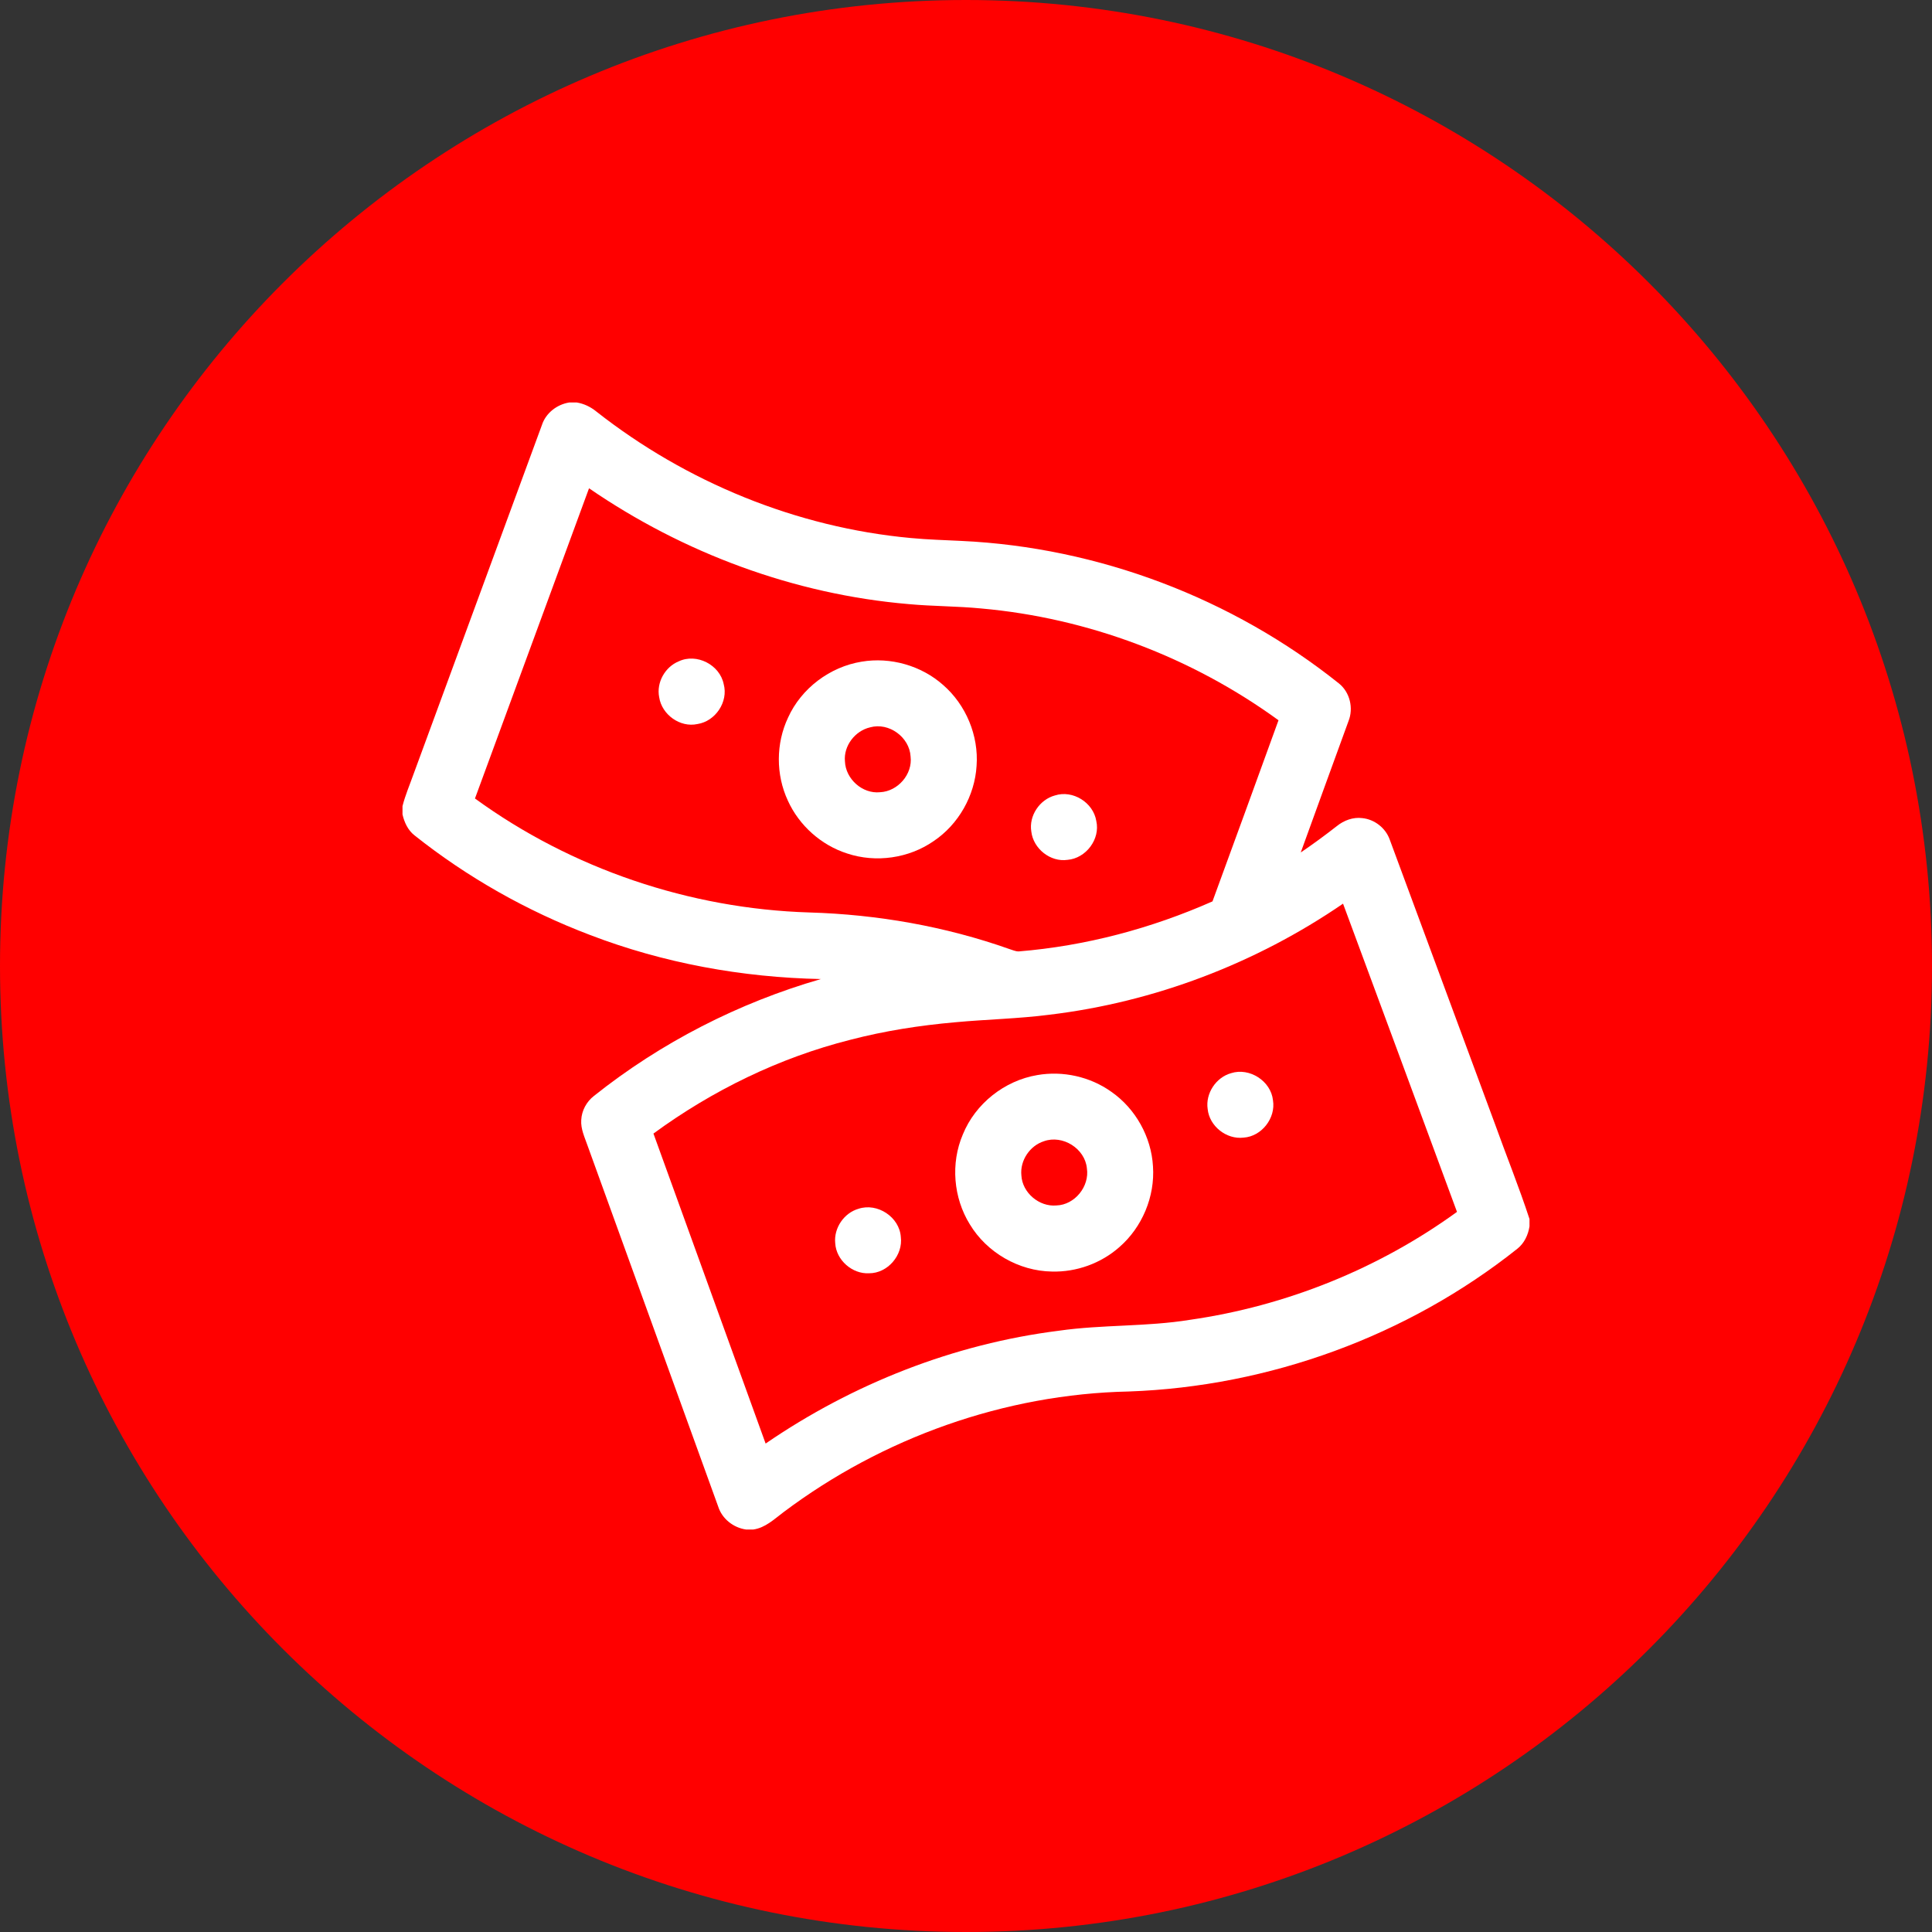 <?xml version="1.0" encoding="UTF-8"?> <svg xmlns="http://www.w3.org/2000/svg" width="120" height="120" viewBox="0 0 120 120" fill="none"><rect x="0" y="0" width="120" height="120" fill="#333333" stroke="none"/> <g clip-path="url(#clip0_130_316)"> <path d="M60 120C93.137 120 120 93.137 120 60C120 26.863 93.137 0 60 0C26.863 0 0 26.863 0 60C0 93.137 26.863 120 60 120Z" fill="#FF0000"></path> <path d="M35.35 25H35.828C36.273 25.073 36.685 25.272 37.034 25.556C42.627 29.955 49.481 32.764 56.575 33.418C57.62 33.518 58.671 33.544 59.72 33.598C68.209 33.995 76.536 37.15 83.171 42.456C83.847 43.003 84.079 43.987 83.758 44.789C82.772 47.509 81.772 50.225 80.792 52.948C81.559 52.428 82.304 51.88 83.034 51.31C83.473 50.955 84.041 50.743 84.609 50.814C85.372 50.888 86.06 51.425 86.318 52.147C88.5 58.031 90.674 63.918 92.852 69.805C93.559 71.778 94.349 73.724 95 75.716V76.17C94.918 76.702 94.676 77.22 94.248 77.559C87.423 82.991 78.823 86.119 70.113 86.428C62.408 86.589 54.816 89.299 48.665 93.924C48.089 94.355 47.539 94.893 46.794 95H46.331C45.547 94.886 44.85 94.335 44.608 93.575C41.905 86.106 39.204 78.638 36.499 71.169C36.32 70.648 36.062 70.128 36.102 69.564C36.13 68.98 36.431 68.426 36.892 68.069C41.053 64.755 45.877 62.285 50.987 60.811C46.094 60.71 41.209 59.824 36.635 58.068C32.716 56.579 29.022 54.492 25.741 51.882C25.335 51.562 25.112 51.076 25 50.584V50.069C25.169 49.399 25.444 48.762 25.675 48.112C28.336 40.876 30.997 33.639 33.658 26.403C33.9 25.658 34.584 25.126 35.35 25ZM29.501 49.596C35.51 53.968 42.855 56.449 50.281 56.675C54.501 56.799 58.712 57.538 62.696 58.947C62.888 59.002 63.073 59.1 63.279 59.094C67.428 58.755 71.505 57.669 75.31 55.987C76.688 52.241 78.046 48.487 79.41 44.737C74.027 40.82 67.577 38.382 60.943 37.793C59.445 37.647 57.935 37.661 56.436 37.522C49.337 36.918 42.448 34.356 36.586 30.328C34.223 36.751 31.86 43.173 29.501 49.596ZM65.184 63.026C63.24 63.277 61.277 63.313 59.327 63.495C57.13 63.689 54.944 64.028 52.81 64.585C48.404 65.698 44.25 67.725 40.587 70.407C42.909 76.826 45.23 83.245 47.554 89.662C52.966 85.949 59.245 83.475 65.764 82.654C68.468 82.266 71.219 82.414 73.919 81.975C79.879 81.119 85.623 78.806 90.496 75.272C88.144 68.888 85.78 62.507 83.419 56.128C78.006 59.839 71.702 62.245 65.184 63.026Z" fill="white"></path> <path d="M42.158 41.077C43.273 40.551 44.71 41.293 44.951 42.495C45.248 43.594 44.437 44.799 43.321 44.971C42.241 45.209 41.101 44.384 40.942 43.3C40.763 42.391 41.306 41.424 42.158 41.077Z" fill="white"></path> <path d="M53.519 41.097C55.309 40.796 57.22 41.339 58.579 42.545C59.998 43.778 60.795 45.691 60.657 47.569C60.544 49.425 59.536 51.205 57.991 52.242C56.448 53.314 54.4 53.605 52.617 53.011C51.004 52.494 49.635 51.273 48.936 49.73C48.183 48.116 48.188 46.176 48.95 44.567C49.776 42.747 51.55 41.416 53.519 41.097ZM54.044 45.177C53.109 45.392 52.388 46.327 52.481 47.293C52.525 48.386 53.568 49.322 54.665 49.206C55.765 49.154 56.694 48.09 56.558 46.988C56.491 45.785 55.212 44.85 54.044 45.177Z" fill="white"></path> <path d="M65.524 49.407C66.633 49.05 67.903 49.844 68.092 50.987C68.354 52.119 67.452 53.314 66.304 53.407C65.239 53.561 64.179 52.71 64.057 51.65C63.895 50.67 64.573 49.662 65.524 49.407Z" fill="white"></path> <path d="M76.466 66.656C77.611 66.29 78.94 67.144 79.067 68.341C79.249 69.449 78.361 70.588 77.238 70.66C76.177 70.787 75.115 69.948 75.01 68.883C74.867 67.913 75.526 66.918 76.466 66.656Z" fill="white"></path> <path d="M64.429 66.775C66.02 66.497 67.714 66.874 69.03 67.815C70.532 68.861 71.51 70.615 71.614 72.444C71.743 74.32 70.944 76.226 69.527 77.459C68.384 78.469 66.854 79.022 65.331 78.978C63.282 78.947 61.293 77.8 60.236 76.044C59.215 74.395 59.038 72.254 59.802 70.467C60.579 68.549 62.393 67.116 64.429 66.775ZM64.839 70.884C63.963 71.163 63.348 72.082 63.439 73.001C63.495 74.081 64.543 74.969 65.616 74.873C66.757 74.837 67.681 73.691 67.509 72.569C67.392 71.337 66.003 70.467 64.839 70.884Z" fill="white"></path> <path d="M53.325 75.079C54.496 74.69 55.866 75.59 55.951 76.826C56.1 77.961 55.133 79.089 53.982 79.085C52.934 79.143 51.937 78.268 51.877 77.217C51.781 76.279 52.421 75.338 53.325 75.079Z" fill="white"></path> </g> <defs> <clipPath id="clip0_130_316"> <rect width="120" height="120" fill="white"></rect> </clipPath> </defs> </svg> 